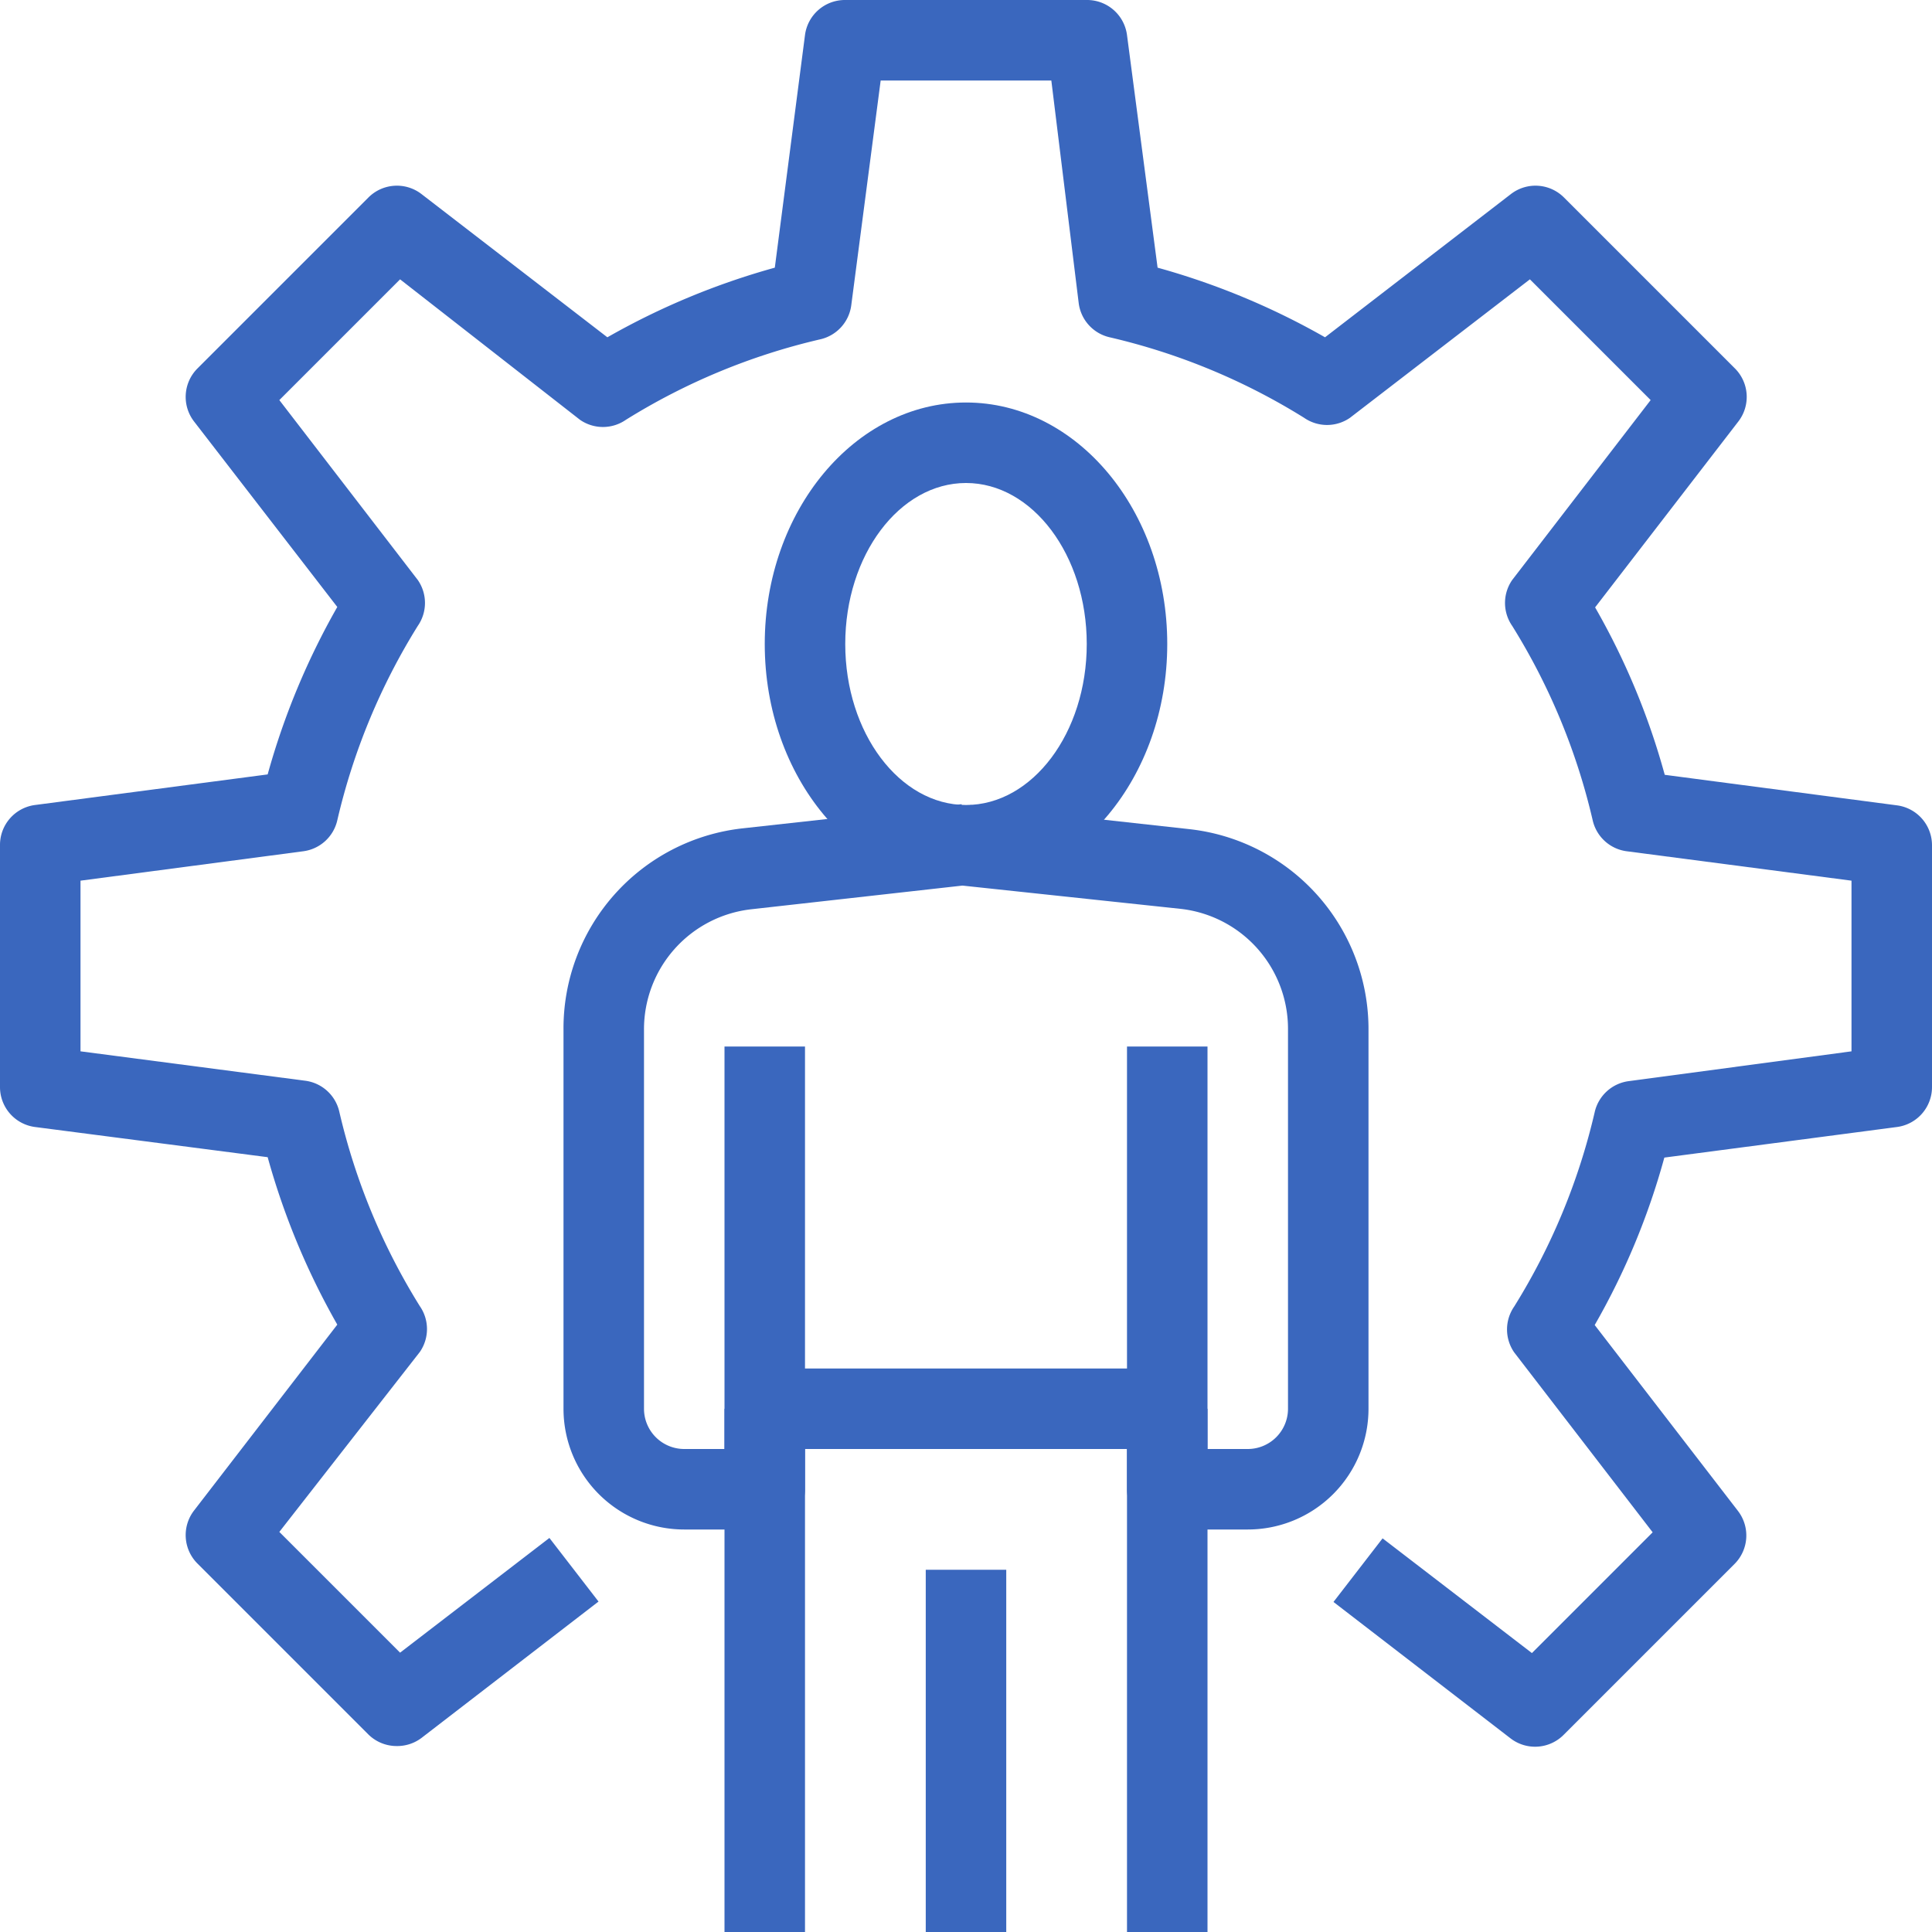 <svg xmlns="http://www.w3.org/2000/svg" width="48" height="48" viewBox="0 0 48 48">
  <g id="technical_skill" data-name="technical skill" transform="translate(0)">
    <g id="layer_1" data-name="layer 1">
      <path id="Path_469" data-name="Path 469" d="M9.86,43.38a1,1,0,0,1-.71-.29L4.91,38.85a1,1,0,0,1-.09-1.32l3.56-4.62a18.21,18.21,0,0,1-1.73-4.16L.87,28A1,1,0,0,1,0,27V21a1,1,0,0,1,.87-1l5.78-.76a18.21,18.21,0,0,1,1.73-4.16L4.82,10.47a1,1,0,0,1,.09-1.32L9.15,4.91a1,1,0,0,1,1.32-.09l4.62,3.56a18.21,18.21,0,0,1,4.16-1.73L20,.87A1,1,0,0,1,21,0h6a1,1,0,0,1,1,.87l.76,5.78a18.21,18.21,0,0,1,4.16,1.73l4.62-3.56a1,1,0,0,1,1.32.09L43.1,9.15a1,1,0,0,1,.09,1.32l-3.56,4.62a17.77,17.77,0,0,1,1.73,4.16l5.78.76A1,1,0,0,1,48,21v6a1,1,0,0,1-.87,1l-5.78.76a17.77,17.77,0,0,1-1.73,4.16l3.56,4.62a1,1,0,0,1-.09,1.32L38.85,43.1a1,1,0,0,1-1.32.09l-4.4-3.39,1.22-1.58,3.71,2.85,3-3L37.62,33.6a1,1,0,0,1,0-1.14,15.94,15.94,0,0,0,2-4.83,1,1,0,0,1,.85-.77L46,26.12V21.88l-5.58-.73a1,1,0,0,1-.85-.77,15.94,15.94,0,0,0-2-4.83,1,1,0,0,1,0-1.14l3.44-4.47-3-3-4.47,3.44a1,1,0,0,1-1.14,0,15.94,15.94,0,0,0-4.83-2,1,1,0,0,1-.77-.85L26.12,2H21.88l-.73,5.58a1,1,0,0,1-.77.85,15.94,15.94,0,0,0-4.83,2,1,1,0,0,1-1.14,0L9.94,6.94l-3,3,3.44,4.47a1,1,0,0,1,0,1.14,15.94,15.94,0,0,0-2,4.83,1,1,0,0,1-.85.77L2,21.88v4.24l5.58.73a1,1,0,0,1,.85.77,15.94,15.94,0,0,0,2,4.83,1,1,0,0,1,0,1.14L6.94,38.06l3,3,3.71-2.85,1.22,1.58-4.4,3.39a1,1,0,0,1-.61.2Z" fill="#3a67be"/>
      <path id="Path_470" data-name="Path 470" d="M24,22c-2.76,0-5-2.69-5-6s2.24-6,5-6,5,2.69,5,6S26.76,22,24,22Zm0-10c-1.65,0-3,1.79-3,4s1.35,4,3,4,3-1.79,3-4S25.65,12,24,12ZM18,35h2V48H18Zm5,4h2v9H23Zm5-4h2V48H28Z" fill="#3a67be"/>
      <path id="Path_471" data-name="Path 471" d="M19,38H17a3,3,0,0,1-3-3V25.58a5,5,0,0,1,4.45-5l5.44-.6.22,2-5.44.61a3,3,0,0,0-2.67,3V35a1,1,0,0,0,1,1h1V26h2V37A1,1,0,0,1,19,38Z" fill="#3a67be"/>
      <path id="Path_472" data-name="Path 472" d="M31,38H29a1,1,0,0,1-1-1V26h2V36h1a1,1,0,0,0,1-1V25.58a3,3,0,0,0-2.67-3L23.89,22l.22-2,5.44.6a5,5,0,0,1,4.45,5V35a3,3,0,0,1-3,3Z" fill="#3a67be"/>
      <path id="Path_473" data-name="Path 473" d="M19,34H29v2H19Z" fill="#3a67be"/>
    </g>
  </g>
</svg>
